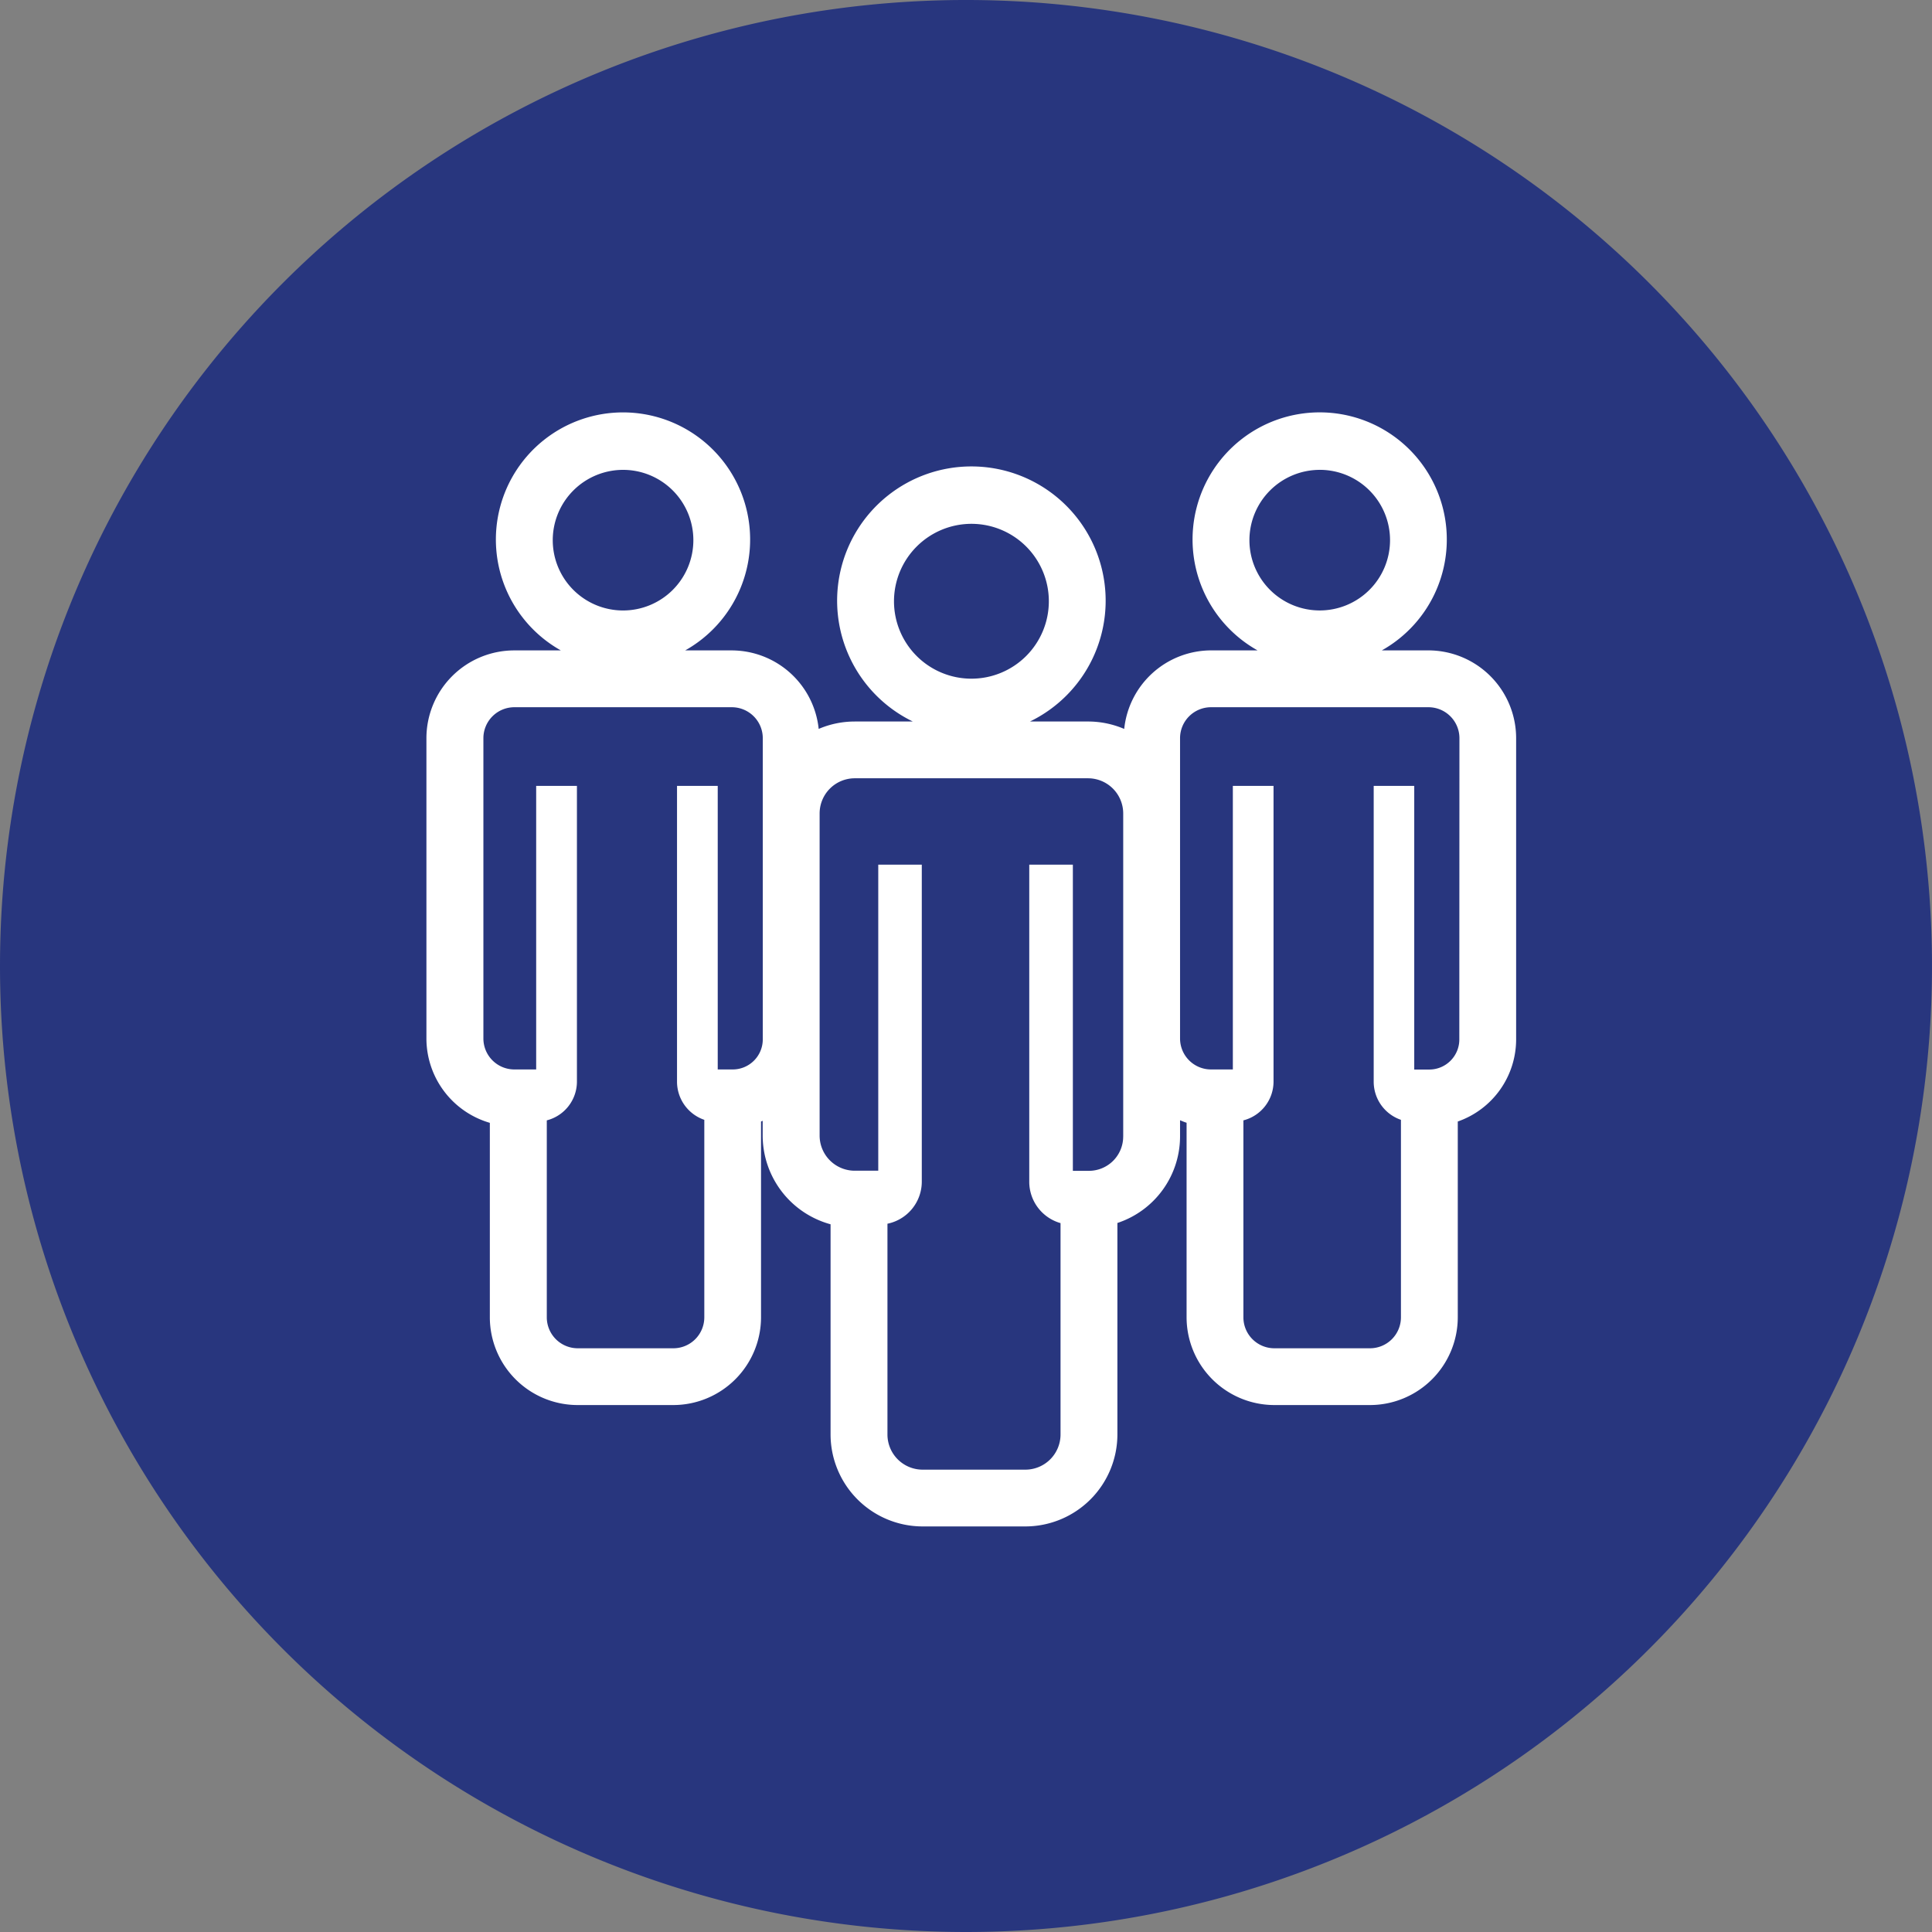 <svg id="Graphic_Team_bios" data-name="Graphic_Team bios" xmlns="http://www.w3.org/2000/svg" width="82.768" height="82.768" viewBox="0 0 82.768 82.768">
  <rect x="0" y="0" width="82.768" height="82.768" fill="#808080" stroke="none"/>
  <g id="Сгруппировать_3196" data-name="Сгруппировать 3196" transform="translate(-110 -1593.456)">
    <g id="Сгруппировать_3159" data-name="Сгруппировать 3159" transform="translate(110 1593.456)">
      <path id="Контур_1431" data-name="Контур 1431" d="M31.384,62.768A41.384,41.384,0,1,0-10,21.384,41.386,41.386,0,0,0,31.384,62.768" transform="translate(10 20)" fill="#28367e"/>
    </g>
  </g>
  <path id="Контур_1795" data-name="Контур 1795" d="M49.536,16.17h-2a5.446,5.446,0,1,0-5.324,0h-2A3.751,3.751,0,0,0,36.5,19.535a3.918,3.918,0,0,0-1.548-.318H32.462a5.752,5.752,0,1,0-5.018,0H24.956a3.923,3.923,0,0,0-1.545.317,3.753,3.753,0,0,0-3.72-3.363h-2a5.446,5.446,0,1,0-5.326,0h-2a3.764,3.764,0,0,0-3.759,3.759V32.8A3.768,3.768,0,0,0,9.323,36.41v8.335A3.764,3.764,0,0,0,13.083,48.5h4.1a3.764,3.764,0,0,0,3.758-3.759V36.353c.025-.008.046-.021.07-.03v.633a3.948,3.948,0,0,0,2.909,3.8v9A3.946,3.946,0,0,0,27.866,53.7h4.4a3.946,3.946,0,0,0,3.942-3.941V40.7A3.908,3.908,0,0,0,38.892,37V36.3c.093.036.183.078.28.106v8.335A3.764,3.764,0,0,0,42.931,48.5h4.1a3.765,3.765,0,0,0,3.759-3.759V36.353a3.729,3.729,0,0,0,2.5-3.518V19.929A3.764,3.764,0,0,0,49.536,16.17Zm-4.66-7.735a3.012,3.012,0,1,1-3.012,3.012A3.015,3.015,0,0,1,44.876,8.436ZM29.954,10.748a3.317,3.317,0,1,1-3.317,3.317A3.321,3.321,0,0,1,29.954,10.748ZM15.029,8.436a3.012,3.012,0,1,1-3.011,3.012A3.015,3.015,0,0,1,15.029,8.436Zm4.7,25.687h-.643V21.975H17.342v12.68a1.728,1.728,0,0,0,1.169,1.626v8.463a1.327,1.327,0,0,1-1.324,1.324h-4.1a1.327,1.327,0,0,1-1.324-1.324v-8.44a1.716,1.716,0,0,0,1.291-1.65V21.975H11.308V34.123H10.37A1.327,1.327,0,0,1,9.047,32.8V19.929a1.327,1.327,0,0,1,1.324-1.324h9.321a1.327,1.327,0,0,1,1.324,1.324V32.835A1.289,1.289,0,0,1,19.727,34.123ZM36.456,37a1.468,1.468,0,0,1-1.468,1.466H34.3V25.35H32.432V38.945a1.843,1.843,0,0,0,1.34,1.761v9.057a1.508,1.508,0,0,1-1.508,1.505h-4.4a1.507,1.507,0,0,1-1.507-1.505V40.732a1.841,1.841,0,0,0,1.471-1.788V25.35H25.963V38.461H24.956a1.506,1.506,0,0,1-1.505-1.505v-13.8a1.507,1.507,0,0,1,1.505-1.507H34.95a1.508,1.508,0,0,1,1.507,1.507V37Zm14.4-4.161a1.288,1.288,0,0,1-1.287,1.288h-.644V21.975H47.188v12.68a1.727,1.727,0,0,0,1.167,1.626v8.463a1.327,1.327,0,0,1-1.324,1.324h-4.1a1.327,1.327,0,0,1-1.325-1.324v-8.44a1.717,1.717,0,0,0,1.291-1.65V21.975H41.154V34.123h-.938A1.327,1.327,0,0,1,38.892,32.8V19.929a1.327,1.327,0,0,1,1.324-1.324h9.321a1.327,1.327,0,0,1,1.324,1.324Z" transform="translate(11.662 11.693)" fill="#fff"/>
</svg>

